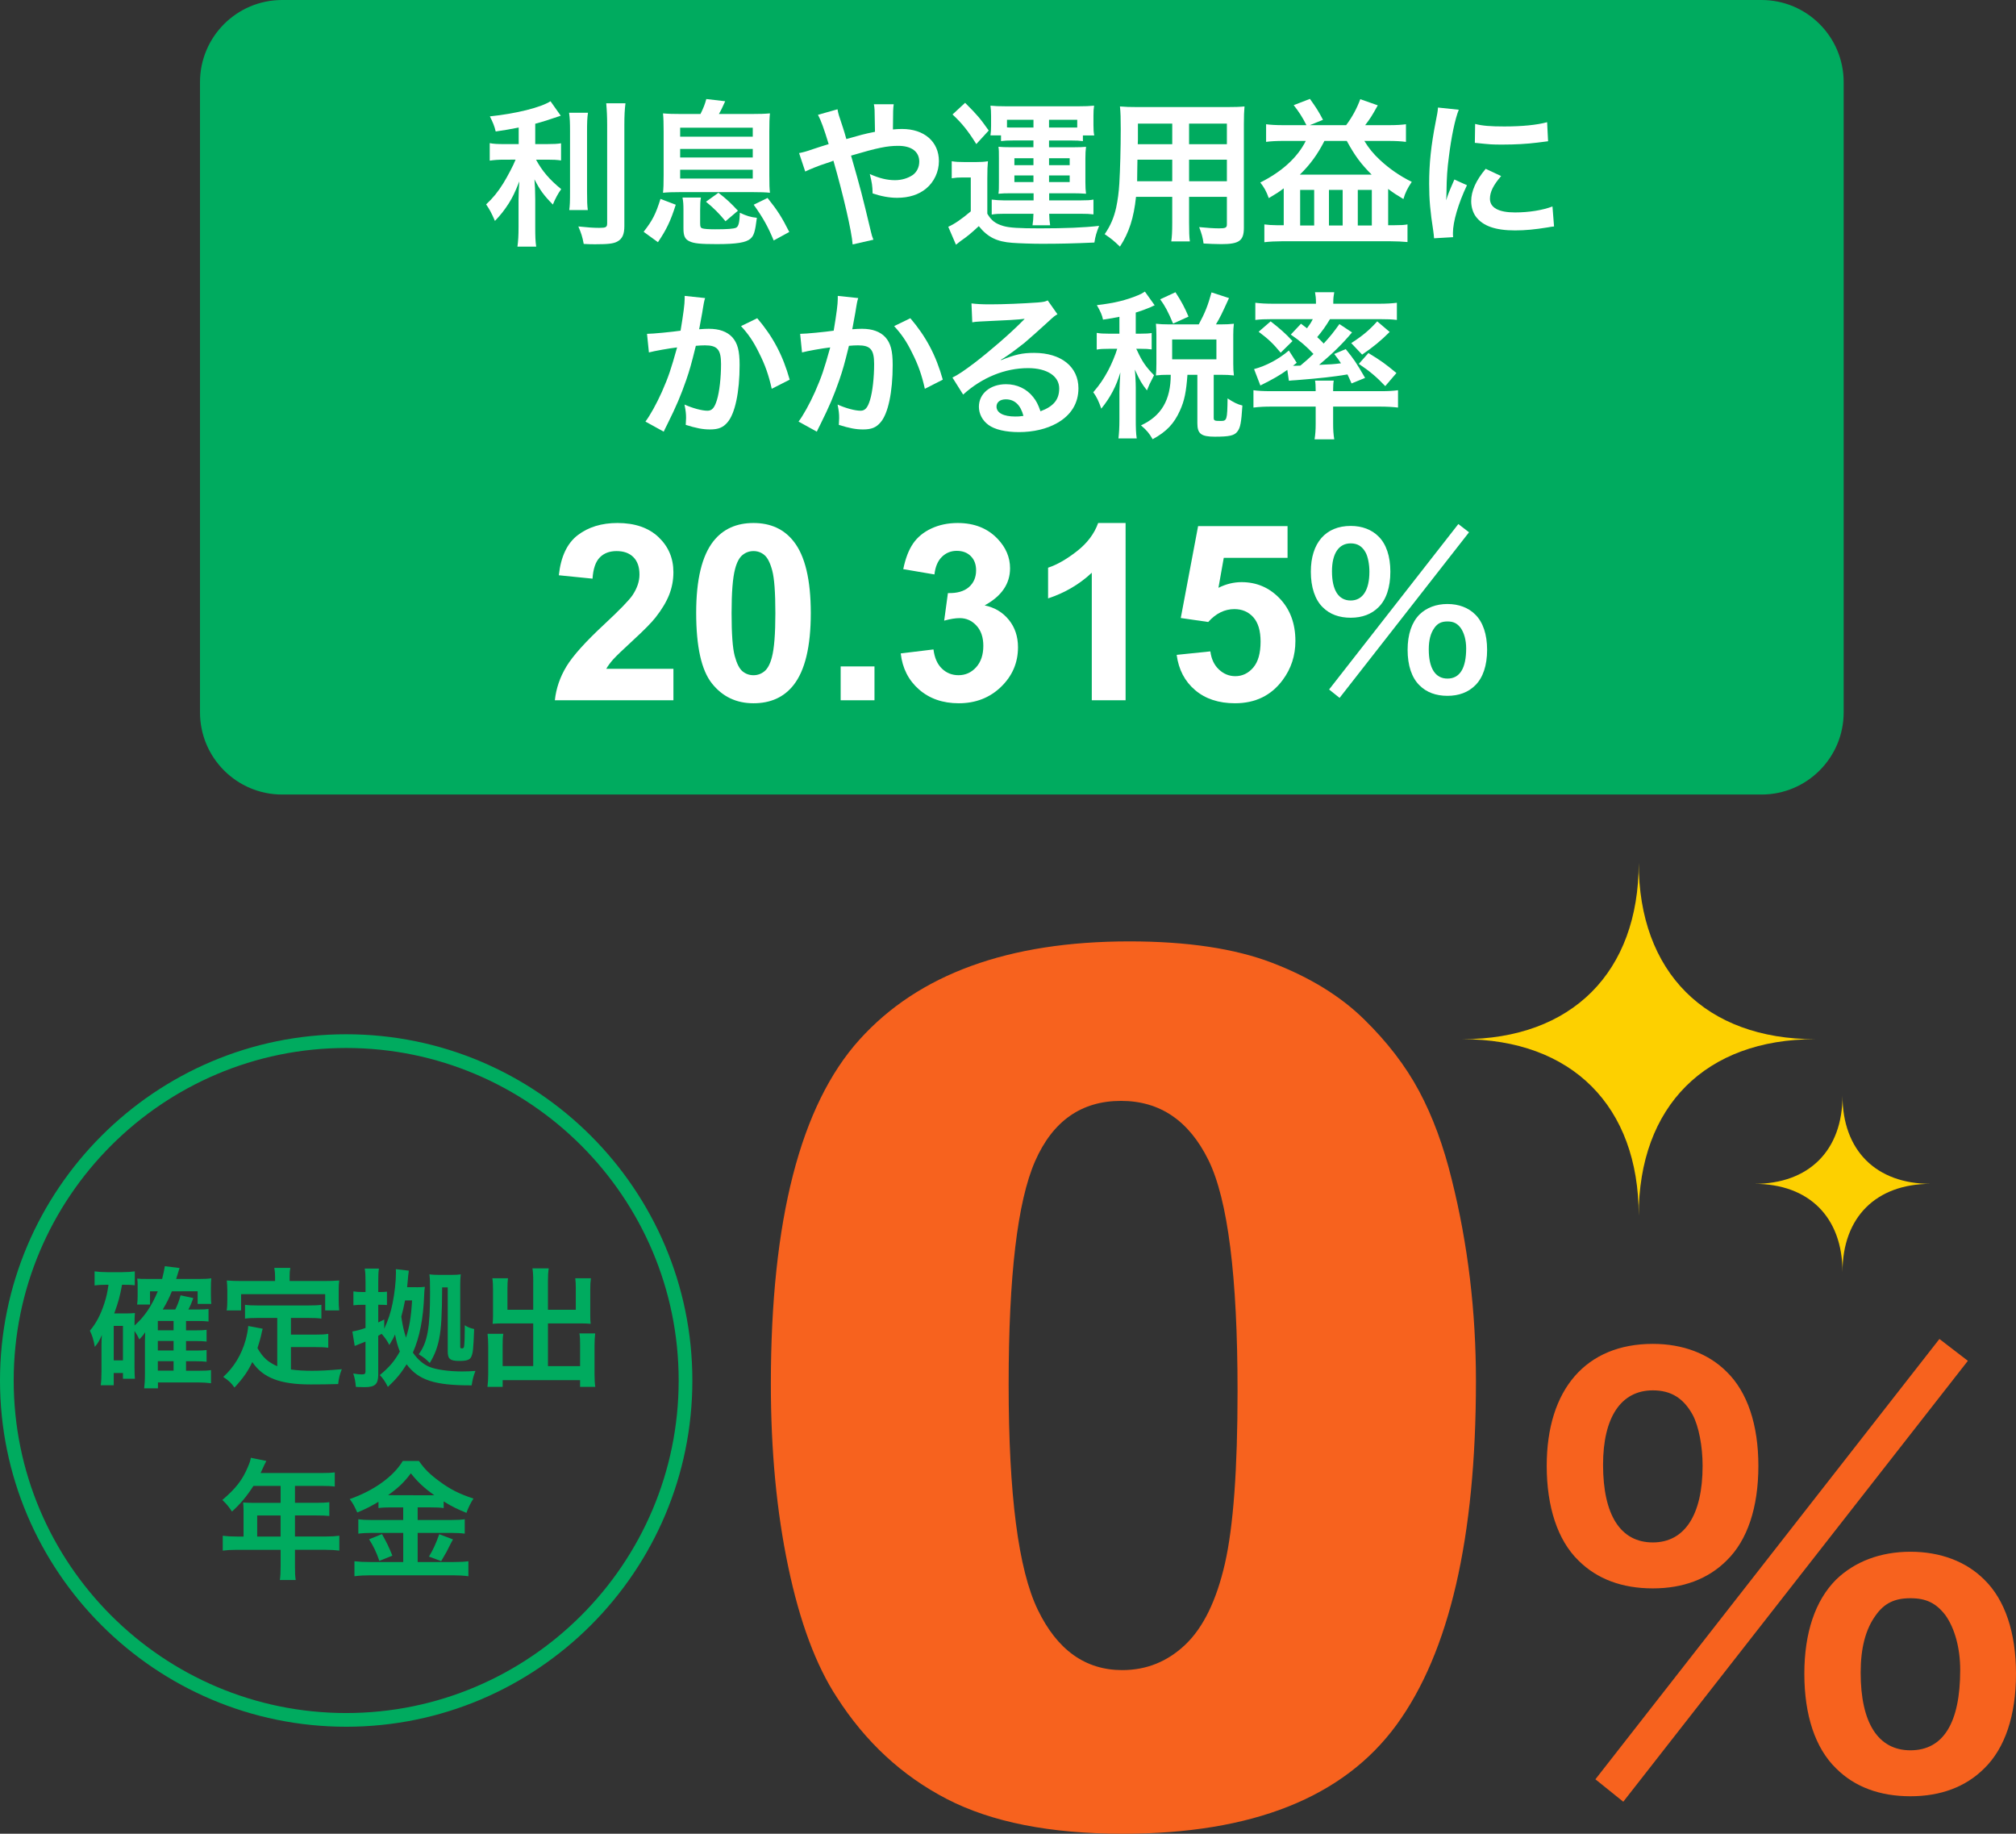<?xml version="1.0" encoding="utf-8"?>
<!-- Generator: Adobe Illustrator 16.0.0, SVG Export Plug-In . SVG Version: 6.00 Build 0)  -->
<!DOCTYPE svg PUBLIC "-//W3C//DTD SVG 1.1//EN" "http://www.w3.org/Graphics/SVG/1.1/DTD/svg11.dtd">
<svg version="1.1" id="レイヤー_1" xmlns="http://www.w3.org/2000/svg" xmlns:xlink="http://www.w3.org/1999/xlink" x="0px"
	 y="0px" width="109.954px" height="100px" viewBox="0 0 109.954 100" enable-background="new 0 0 109.954 100"
	 xml:space="preserve">
<rect x="0" y="0" width="109.954" height="100" fill="#333333" stroke="none"/>
<g>
	<path fill="#FDD000" d="M89.377,47.052c0,5.97,3.648,9.618,9.618,9.618c-5.97,0-9.618,3.648-9.618,9.619
		c0-5.971-3.648-9.619-9.619-9.619C85.729,56.67,89.377,53.021,89.377,47.052z"/>
	<path fill="#FDD000" d="M100.491,59.749c0,2.985,1.824,4.81,4.81,4.81c-2.985,0-4.81,1.824-4.81,4.81c0-2.985-1.824-4.81-4.81-4.81
		C98.667,64.559,100.491,62.734,100.491,59.749z"/>
	<g>
		<g>
			<path fill="#F7621E" d="M42.043,75.476c0-8.944,1.61-15.204,4.831-18.778c3.22-3.574,8.126-5.361,14.718-5.361
				c3.167,0,5.768,0.391,7.801,1.172s3.691,1.797,4.976,3.049s2.295,2.568,3.033,3.949c0.738,1.38,1.332,2.99,1.781,4.831
				c0.877,3.51,1.316,7.169,1.316,10.978c0,8.539-1.444,14.788-4.333,18.747C73.276,98.021,68.301,100,61.238,100
				c-3.959,0-7.158-0.632-9.598-1.895c-2.439-1.262-4.44-3.113-6.002-5.553c-1.134-1.733-2.018-4.104-2.648-7.11
				C42.358,82.437,42.043,79.114,42.043,75.476z M55.012,75.508c0,5.992,0.529,10.084,1.589,12.277
				c1.06,2.194,2.594,3.291,4.606,3.291c1.326,0,2.477-0.466,3.45-1.396s1.69-2.402,2.151-4.414
				c0.459-2.011,0.689-5.146,0.689-9.404c0-6.249-0.529-10.449-1.589-12.6c-1.06-2.151-2.647-3.227-4.767-3.227
				c-2.162,0-3.724,1.097-4.687,3.29C55.493,65.52,55.012,69.58,55.012,75.508z"/>
			<path fill="#F7621E" d="M86.089,85.099c-1.134-1.104-1.73-2.924-1.73-5.161c0-4.176,2.147-6.652,5.787-6.652
				c1.642,0,3.043,0.537,4.027,1.521c1.134,1.104,1.73,2.894,1.73,5.131c0,2.268-0.597,4.058-1.73,5.161
				c-1.014,1.015-2.386,1.521-4.027,1.521C88.476,86.62,87.104,86.113,86.089,85.099z M105.777,73.018l1.552,1.192L88.535,98.254
				l-1.521-1.223L105.777,73.018z M87.432,79.878c0,2.745,0.954,4.236,2.714,4.236c1.73,0,2.715-1.491,2.715-4.177
				c0-1.074-0.208-2.147-0.537-2.774c-0.507-0.925-1.192-1.342-2.178-1.342C88.416,75.821,87.432,77.283,87.432,79.878z
				 M100.14,96.435c-1.134-1.104-1.73-2.894-1.73-5.161c0-2.237,0.597-3.997,1.73-5.131c1.015-0.984,2.417-1.521,4.058-1.521
				s3.043,0.537,4.026,1.521c1.134,1.104,1.73,2.894,1.73,5.131c0,2.268-0.597,4.058-1.73,5.161
				c-1.014,1.015-2.386,1.521-4.026,1.521C102.526,97.956,101.154,97.449,100.14,96.435z M102.287,88.111
				c-0.536,0.746-0.805,1.761-0.805,3.103c0,2.745,0.954,4.236,2.715,4.236c1.789,0,2.714-1.491,2.714-4.386
				c0-1.192-0.298-2.267-0.806-2.982c-0.506-0.656-1.043-0.925-1.908-0.925S102.765,87.426,102.287,88.111z"/>
		</g>
		<g>
			<path fill="#00AB5F" d="M7.338,74.64c0,0.284,0.007,0.412,0.021,0.547H6.706v-0.312H6.203v0.667h-0.71
				c0.029-0.213,0.042-0.439,0.042-0.73v-1.462c0-0.142,0.007-0.354,0.021-0.547c-0.142,0.327-0.198,0.419-0.384,0.646
				c-0.07-0.391-0.134-0.604-0.269-0.881c0.347-0.411,0.582-0.865,0.787-1.489c0.113-0.341,0.17-0.604,0.227-1.015H5.762
				c-0.27,0-0.39,0.007-0.603,0.035v-0.767c0.199,0.028,0.412,0.043,0.681,0.043h0.831c0.284,0,0.476-0.015,0.681-0.043v0.76
				c-0.163-0.021-0.255-0.028-0.419-0.028H6.656c-0.106,0.589-0.198,0.942-0.426,1.561h0.696c0.177,0,0.298-0.007,0.433-0.021
				c-0.014,0.149-0.021,0.312-0.021,0.525v0.156c0.553-0.497,0.922-1.043,1.27-1.866H8.182v0.724H7.479
				c0.021-0.149,0.028-0.298,0.028-0.461v-0.604c0-0.128,0-0.17-0.021-0.354c0.164,0.021,0.206,0.021,0.519,0.021h0.837
				c0.078-0.299,0.106-0.454,0.149-0.695l0.802,0.099c-0.014,0.05-0.078,0.249-0.185,0.597H10.9c0.255,0,0.446-0.008,0.624-0.036
				c-0.015,0.135-0.021,0.27-0.021,0.525v0.411c0,0.199,0.007,0.312,0.021,0.461h-0.745v-0.688H9.374
				c-0.149,0.369-0.263,0.596-0.497,0.993h0.681c0.121-0.228,0.213-0.482,0.291-0.773l0.695,0.149
				c-0.1,0.276-0.163,0.425-0.27,0.624h0.511c0.306,0,0.419-0.007,0.589-0.028v0.682c-0.184-0.021-0.369-0.028-0.567-0.028h-0.66
				v0.511h0.525c0.319,0,0.433-0.008,0.596-0.029v0.639c-0.191-0.021-0.354-0.027-0.589-0.027h-0.532v0.518h0.525
				c0.312,0,0.433-0.007,0.596-0.028v0.639c-0.191-0.021-0.34-0.028-0.589-0.028h-0.532v0.518h0.695
				c0.327,0,0.482-0.007,0.667-0.035v0.717c-0.241-0.028-0.433-0.043-0.681-0.043H8.615v0.319H7.863
				c0.028-0.241,0.042-0.419,0.042-0.795v-1.774c0.007-0.275,0.014-0.439,0.014-0.489c-0.092,0.143-0.177,0.241-0.319,0.391
				c-0.071-0.156-0.135-0.27-0.263-0.461V74.64z M6.203,74.186h0.503v-1.88H6.203V74.186z M9.467,72.547v-0.511H8.608v0.511H9.467z
				 M8.608,73.646h0.859v-0.518H8.608V73.646z M8.608,74.746h0.859v-0.518H8.608V74.746z"/>
			<path fill="#00AB5F" d="M15.123,71.872H14.08c-0.312,0-0.511,0.008-0.717,0.036v-0.752c0.185,0.027,0.39,0.035,0.717,0.035h2.718
				c0.333,0,0.539-0.008,0.731-0.035v0.752c-0.199-0.028-0.405-0.036-0.731-0.036h-0.93v0.909h1.341
				c0.327,0,0.504-0.008,0.695-0.043v0.76c-0.212-0.029-0.383-0.036-0.695-0.036h-1.341v1.221c0.348,0.05,0.738,0.071,1.156,0.071
				c0.412,0,0.895-0.021,1.618-0.086c-0.113,0.291-0.163,0.483-0.198,0.809c-0.582,0.016-0.951,0.021-1.512,0.021
				c-1.66,0-2.59-0.361-3.172-1.221c-0.227,0.49-0.497,0.88-0.973,1.392c-0.184-0.263-0.284-0.354-0.61-0.582
				c0.582-0.525,0.994-1.206,1.22-2.009c0.078-0.29,0.135-0.609,0.142-0.766l0.788,0.148c-0.035,0.121-0.035,0.128-0.099,0.419
				c-0.036,0.143-0.078,0.306-0.185,0.639c0.284,0.504,0.575,0.767,1.079,0.987V71.872z M15.002,69.595
				c0-0.177-0.014-0.298-0.042-0.454h0.873c-0.028,0.149-0.036,0.262-0.036,0.447v0.27h1.916c0.284,0,0.525-0.008,0.788-0.028
				c-0.021,0.163-0.028,0.319-0.028,0.524v0.554c0,0.206,0.007,0.369,0.028,0.554h-0.766v-0.887H13.15v0.887h-0.788
				c0.029-0.17,0.036-0.312,0.036-0.561v-0.547c0-0.185-0.015-0.361-0.028-0.524c0.255,0.021,0.496,0.028,0.78,0.028h1.852V69.595z"
				/>
			<path fill="#00AB5F" d="M22.71,70.198c0.212,0,0.326-0.007,0.461-0.021c-0.028,0.248-0.028,0.248-0.036,0.454
				c-0.049,1.284-0.248,2.299-0.617,3.129c0.263,0.383,0.589,0.66,0.944,0.795c0.369,0.142,1.036,0.234,1.738,0.234
				c0.249,0,0.454-0.008,0.731-0.028c-0.121,0.312-0.156,0.468-0.206,0.787c-2.016,0.007-2.902-0.283-3.548-1.149
				c-0.298,0.482-0.561,0.803-1.022,1.234c-0.135-0.276-0.291-0.504-0.44-0.646c0.504-0.411,0.809-0.767,1.093-1.284
				c-0.114-0.291-0.185-0.532-0.263-0.93c-0.092,0.213-0.149,0.305-0.312,0.575c-0.092-0.198-0.22-0.384-0.419-0.61
				c-0.078,0.05-0.106,0.063-0.184,0.106v2.107c0,0.532-0.171,0.695-0.738,0.695c-0.007,0-0.028,0-0.05,0
				c-0.057,0-0.12-0.007-0.191-0.007c-0.121,0-0.149,0-0.241-0.008c-0.028-0.312-0.057-0.461-0.142-0.73
				c0.199,0.035,0.333,0.05,0.461,0.05c0.163,0,0.206-0.036,0.206-0.163v-1.625c-0.078,0.028-0.199,0.078-0.355,0.142
				c-0.057,0.021-0.106,0.043-0.142,0.058c-0.05,0.021-0.05,0.021-0.092,0.035l-0.127-0.787l0.042-0.008
				c0.199-0.036,0.419-0.092,0.675-0.185v-1.263h-0.171c-0.177,0-0.326,0.007-0.489,0.027v-0.759
				c0.163,0.028,0.277,0.035,0.482,0.035h0.178v-0.546c0-0.341-0.007-0.512-0.043-0.731h0.773c-0.028,0.214-0.035,0.384-0.035,0.725
				v0.553h0.113c0.156,0,0.255-0.007,0.361-0.021v0.73c-0.12-0.007-0.198-0.014-0.361-0.014h-0.113v0.964
				c0.128-0.063,0.177-0.084,0.326-0.162v0.503c0.227-0.496,0.348-0.865,0.454-1.383c0.113-0.568,0.185-1.192,0.185-1.682
				c0-0.029,0-0.064-0.007-0.185l0.709,0.085c-0.021,0.127-0.042,0.333-0.057,0.525c-0.014,0.177-0.021,0.233-0.035,0.376H22.71z
				 M22.092,70.914c-0.063,0.327-0.127,0.604-0.205,0.888c0.071,0.482,0.128,0.737,0.255,1.143c0.184-0.561,0.277-1.086,0.333-2.03
				H22.092z M24.115,70.205c-0.007,1.519-0.049,2.234-0.163,2.81c-0.106,0.504-0.242,0.866-0.511,1.313
				c-0.248-0.241-0.27-0.263-0.603-0.476c0.475-0.64,0.618-1.434,0.618-3.378c0-0.589-0.008-0.767-0.036-0.979
				c0.164,0.021,0.312,0.028,0.504,0.028h0.73c0.22,0,0.319-0.007,0.475-0.028c-0.021,0.163-0.028,0.354-0.028,0.632v3.313
				c0,0.071,0.021,0.093,0.085,0.093c0.085,0,0.114-0.029,0.127-0.114c0.021-0.19,0.036-0.489,0.036-0.958c0-0.057,0-0.106,0-0.191
				c0.148,0.1,0.284,0.156,0.511,0.206c-0.042,1.114-0.064,1.306-0.156,1.512c-0.078,0.17-0.248,0.228-0.653,0.228
				c-0.503,0-0.631-0.107-0.631-0.525v-3.484H24.115z"/>
			<path fill="#00AB5F" d="M29.083,69.871c0-0.341-0.014-0.518-0.043-0.702h0.888c-0.029,0.206-0.043,0.376-0.043,0.702v1.555h1.519
				v-1.157c0-0.233-0.007-0.39-0.028-0.561h0.852c-0.028,0.213-0.035,0.355-0.035,0.618v1.411c0,0.185,0.007,0.341,0.021,0.454
				c-0.156-0.014-0.327-0.021-0.497-0.021h-1.831v2.328h1.753V73.32c0-0.242-0.007-0.426-0.036-0.604h0.859
				c-0.021,0.185-0.036,0.391-0.036,0.674v1.533c0,0.333,0.014,0.518,0.042,0.709h-0.83v-0.368h-4.222v0.368h-0.83
				c0.028-0.213,0.042-0.426,0.042-0.709v-1.505c0-0.276-0.014-0.496-0.036-0.681h0.859c-0.028,0.17-0.036,0.326-0.036,0.61v1.149
				h1.667V72.17H27.38c-0.191,0-0.341,0.008-0.511,0.021c0.014-0.155,0.021-0.291,0.021-0.454v-1.405
				c0-0.255-0.008-0.446-0.036-0.624h0.851c-0.021,0.156-0.028,0.327-0.028,0.568v1.149h1.405V69.871z"/>
			<path fill="#00AB5F" d="M13.282,82.346c0-0.156-0.007-0.263-0.021-0.412c0.149,0.015,0.305,0.021,0.497,0.021h1.547v-0.922
				h-1.483c-0.369,0.574-0.717,0.986-1.17,1.397c-0.206-0.306-0.284-0.397-0.525-0.632c0.724-0.617,1.093-1.086,1.384-1.781
				c0.1-0.227,0.149-0.376,0.17-0.518l0.845,0.171c-0.043,0.084-0.057,0.105-0.106,0.212c-0.007,0.021-0.078,0.171-0.206,0.447
				h3.321c0.333,0,0.511-0.008,0.724-0.035v0.773c-0.22-0.028-0.404-0.035-0.724-0.035h-1.447v0.922h1.142
				c0.327,0,0.518-0.007,0.731-0.035v0.752c-0.213-0.021-0.404-0.028-0.71-0.028h-1.163v1.149h1.646
				c0.327,0,0.553-0.015,0.773-0.043v0.81c-0.22-0.028-0.468-0.043-0.773-0.043h-1.646v0.888c0,0.361,0.007,0.553,0.042,0.759
				h-0.866c0.029-0.206,0.042-0.397,0.042-0.773v-0.873h-2.384c-0.312,0-0.539,0.015-0.773,0.043v-0.81
				c0.227,0.028,0.454,0.043,0.773,0.043h0.362V82.346z M15.304,83.793v-1.149h-1.277v1.149H15.304z"/>
			<path fill="#00AB5F" d="M21.337,82.203c-0.284,0-0.49,0.008-0.695,0.036v-0.341c-0.405,0.241-0.688,0.391-1.157,0.582
				c-0.17-0.376-0.22-0.469-0.411-0.73c1.32-0.462,2.384-1.229,2.895-2.079h0.88c0.284,0.418,0.589,0.724,1.093,1.092
				c0.582,0.44,1.114,0.71,1.881,0.958c-0.17,0.263-0.277,0.49-0.383,0.781c-0.561-0.234-0.795-0.348-1.242-0.625v0.362
				c-0.206-0.028-0.397-0.036-0.695-0.036h-0.724v0.688h1.795c0.369,0,0.589-0.014,0.773-0.042v0.787
				c-0.199-0.028-0.447-0.043-0.78-0.043h-1.788v1.59h1.93c0.362,0,0.604-0.014,0.837-0.042v0.815
				c-0.262-0.035-0.56-0.05-0.851-0.05h-4.484c-0.327,0-0.583,0.015-0.88,0.05v-0.815c0.255,0.028,0.518,0.042,0.88,0.042h1.781
				v-1.59h-1.682c-0.305,0-0.554,0.015-0.767,0.043V82.85c0.191,0.028,0.419,0.042,0.774,0.042h1.674v-0.688H21.337z M20.833,83.658
				c0.241,0.426,0.375,0.695,0.567,1.178l-0.71,0.284c-0.148-0.447-0.333-0.823-0.56-1.178L20.833,83.658z M21.315,81.537l2.2,0.006
				c0.064,0,0.064,0,0.17-0.006c-0.561-0.398-0.908-0.725-1.277-1.192c-0.362,0.482-0.653,0.766-1.242,1.192H21.315z M24.707,83.949
				c-0.092,0.163-0.092,0.163-0.354,0.682c-0.021,0.042-0.05,0.092-0.291,0.503l-0.667-0.248c0.22-0.354,0.39-0.73,0.561-1.22
				L24.707,83.949z"/>
		</g>
		<path fill="#00AB5F" d="M18.881,94.165C8.471,94.165,0,85.695,0,75.283c0-10.41,8.471-18.881,18.881-18.881
			c10.412,0,18.881,8.471,18.881,18.881C37.763,85.695,29.293,94.165,18.881,94.165z M18.881,57.15
			c-10,0-18.134,8.135-18.134,18.133c0,10,8.135,18.135,18.134,18.135s18.134-8.135,18.134-18.135
			C37.016,65.285,28.881,57.15,18.881,57.15z"/>
	</g>
	<path fill="#00AB5F" d="M96.072,43.329H15.39c-2.476,0-4.482-2.007-4.482-4.482V4.482C10.907,2.007,12.914,0,15.39,0h80.683
		c2.476,0,4.482,2.007,4.482,4.482v34.364C100.555,41.322,98.548,43.329,96.072,43.329z"/>
	<g>
		<path fill="#FFFFFF" d="M28.29,6.955c-0.558,0.111-0.738,0.138-1.254,0.215c-0.068-0.292-0.154-0.498-0.318-0.824
			c1.417-0.146,2.774-0.481,3.307-0.825l0.559,0.79c-0.619,0.215-1.014,0.336-1.392,0.438v1.108h0.687
			c0.309,0,0.524-0.009,0.721-0.043V8.75c-0.215-0.033-0.421-0.043-0.739-0.043h-0.626c0.335,0.619,0.738,1.091,1.374,1.607
			c-0.172,0.231-0.344,0.558-0.455,0.841c-0.507-0.515-0.696-0.781-1.005-1.374c0.026,0.292,0.043,0.645,0.043,1.082v1.495
			c0,0.541,0.008,0.79,0.052,1.091h-1.022c0.043-0.318,0.06-0.602,0.06-1.091v-1.435c0-0.344,0.018-0.739,0.043-1.031
			c-0.25,0.627-0.369,0.868-0.584,1.211c-0.24,0.369-0.421,0.602-0.747,0.945c-0.172-0.404-0.301-0.645-0.48-0.902
			c0.369-0.343,0.644-0.678,0.936-1.15c0.224-0.361,0.559-0.997,0.67-1.289H27.5c-0.335,0-0.55,0.018-0.79,0.053V7.806
			c0.223,0.043,0.421,0.052,0.807,0.052h0.773V6.955z M32.069,6.148c-0.043,0.283-0.051,0.532-0.051,1.039v3.246
			c0,0.55,0.008,0.765,0.042,1.022h-1.013c0.034-0.249,0.043-0.43,0.043-1.005V7.188c0-0.499-0.009-0.738-0.052-1.039H32.069z
			 M34.113,5.633c-0.043,0.344-0.06,0.678-0.06,1.168v5.523c0,0.455-0.111,0.703-0.387,0.85c-0.206,0.111-0.498,0.146-1.194,0.146
			c-0.215,0-0.343,0-0.636-0.018c-0.069-0.387-0.137-0.584-0.292-0.953c0.489,0.052,0.815,0.077,1.133,0.077
			c0.378,0,0.438-0.034,0.438-0.258V6.801c0-0.43-0.017-0.791-0.051-1.168H34.113z"/>
		<path fill="#FFFFFF" d="M35.104,12.641c0.489-0.626,0.661-0.97,0.919-1.794l0.833,0.317c-0.283,0.894-0.507,1.357-0.971,2.044
			L35.104,12.641z M38.204,6.217c0.163-0.326,0.249-0.55,0.318-0.816l1.03,0.12c-0.171,0.378-0.214,0.474-0.343,0.696h1.744
			c0.49,0,0.764-0.009,1.04-0.034c-0.026,0.267-0.034,0.506-0.034,0.996v2.353c0,0.524,0.008,0.74,0.034,0.98
			c-0.232-0.026-0.533-0.035-0.954-0.035h-3.925c-0.464,0-0.687,0.009-0.953,0.035c0.025-0.267,0.034-0.438,0.034-0.98V7.179
			c0-0.464-0.009-0.747-0.034-0.996c0.274,0.025,0.55,0.034,1.039,0.034H38.204z M37.096,7.453h3.96V6.964h-3.96V7.453z
			 M37.096,8.587h3.96V8.123h-3.96V8.587z M37.096,9.738h3.96V9.257h-3.96V9.738z M38.187,12.194c0,0.172,0.026,0.224,0.112,0.258
			c0.103,0.034,0.343,0.052,0.704,0.052c0.67,0,1.005-0.025,1.143-0.086c0.137-0.068,0.189-0.283,0.206-0.815
			c0.369,0.171,0.584,0.239,0.928,0.274c-0.095,0.764-0.164,0.979-0.353,1.143c-0.24,0.206-0.747,0.292-1.83,0.292
			c-0.902,0-1.246-0.034-1.494-0.154c-0.241-0.112-0.327-0.284-0.327-0.696v-0.996c0-0.31-0.009-0.455-0.051-0.695h1.004
			c-0.034,0.197-0.043,0.36-0.043,0.695V12.194z M39.57,12.066c-0.327-0.404-0.662-0.739-1.065-1.065l0.678-0.489
			c0.456,0.352,0.662,0.549,1.065,0.979L39.57,12.066z M42.198,13.114c-0.301-0.73-0.584-1.245-1.091-1.95l0.756-0.369
			c0.541,0.678,0.773,1.039,1.185,1.855L42.198,13.114z"/>
		<path fill="#FFFFFF" d="M46.993,7.351c0.24-0.061,0.386-0.095,0.729-0.163c0-0.172,0-0.172-0.008-0.473
			c-0.009-0.748-0.009-0.808-0.052-1.03h1.082c-0.034,0.266-0.034,0.266-0.043,1.374c0.206-0.018,0.326-0.026,0.498-0.026
			c1.211,0,2.01,0.696,2.01,1.753c0,0.575-0.258,1.133-0.695,1.494c-0.403,0.335-0.937,0.507-1.589,0.507
			c-0.421,0-0.877-0.086-1.332-0.24c-0.008-0.413-0.034-0.575-0.154-1.057c0.516,0.231,0.937,0.335,1.375,0.335
			c0.369,0,0.703-0.104,0.97-0.283c0.224-0.164,0.353-0.43,0.353-0.73c0-0.541-0.421-0.859-1.143-0.859
			c-0.609,0-1.125,0.104-2.577,0.533c0.533,1.863,0.576,2.027,1.09,4.174c0.043,0.181,0.061,0.241,0.129,0.412l-1.133,0.258
			c-0.043-0.688-0.516-2.723-1.048-4.568c-0.111,0.051-0.129,0.051-0.429,0.154c-0.31,0.094-0.885,0.326-1.108,0.438l-0.335-1.005
			c0.249-0.052,0.36-0.077,0.781-0.224c0.353-0.119,0.421-0.137,0.833-0.266c-0.257-0.842-0.421-1.297-0.584-1.598l1.065-0.301
			c0.052,0.274,0.052,0.274,0.301,1.014c0.069,0.215,0.103,0.326,0.181,0.609L46.993,7.351z"/>
		<path fill="#FFFFFF" d="M51.908,8.793c0.231,0.035,0.369,0.044,0.687,0.044h0.636c0.249,0,0.446-0.009,0.652-0.044
			c-0.025,0.267-0.034,0.473-0.034,0.937v1.924c0.224,0.378,0.438,0.541,0.876,0.671c0.318,0.094,0.834,0.128,1.984,0.128
			c1.409,0,2.414-0.042,3.238-0.137c-0.146,0.369-0.206,0.566-0.258,0.91c-1.159,0.052-1.881,0.068-2.877,0.068
			c-0.516,0-1.246-0.025-1.598-0.052c-0.842-0.06-1.349-0.309-1.83-0.91c-0.42,0.387-0.609,0.55-0.996,0.816
			c-0.068,0.051-0.154,0.12-0.249,0.197l-0.421-0.979c0.318-0.138,0.713-0.403,1.229-0.841V9.678h-0.455
			c-0.232,0-0.353,0.009-0.584,0.043V8.793z M52.638,5.607c0.688,0.687,0.825,0.858,1.288,1.511l-0.678,0.739
			c-0.455-0.73-0.782-1.134-1.297-1.615L52.638,5.607z M55.231,7.66c-0.266,0-0.438,0.008-0.635,0.034v-0.31h-0.576
			c0.026-0.18,0.034-0.318,0.034-0.523V6.328c0-0.215-0.008-0.395-0.034-0.566c0.249,0.025,0.464,0.034,0.833,0.034h4.003
			c0.343,0,0.55-0.009,0.816-0.034c-0.026,0.163-0.034,0.317-0.034,0.549v0.516c0,0.232,0.008,0.396,0.042,0.559h-0.618v0.31
			c-0.197-0.026-0.326-0.034-0.627-0.034h-1.22v0.369h1.314c0.36,0,0.507-0.009,0.704-0.025c-0.025,0.197-0.035,0.359-0.035,0.635
			v1.297c0,0.283,0.01,0.43,0.035,0.627c-0.283-0.017-0.438-0.025-0.704-0.025h-1.306v0.387h1.727c0.353,0,0.498-0.009,0.688-0.043
			v0.807c-0.215-0.025-0.361-0.034-0.714-0.034h-1.7c0.009,0.284,0.018,0.421,0.051,0.628h-0.961
			c0.034-0.232,0.043-0.335,0.051-0.628h-1.589c-0.3,0-0.48,0.009-0.687,0.043v-0.815c0.206,0.025,0.438,0.043,0.678,0.043h1.606
			v-0.387h-1.228c-0.318,0-0.43,0-0.688,0.025c0.025-0.197,0.025-0.283,0.025-0.627V8.639c0-0.378,0-0.446-0.025-0.635
			c0.206,0.017,0.36,0.025,0.688,0.025h1.219V7.66H55.231z M56.365,6.534h-1.443v0.413c0.096,0.008,0.155,0.008,0.267,0.008h1.177
			V6.534z M55.326,8.63v0.378h1.039V8.63H55.326z M55.326,9.566v0.361h1.039V9.566H55.326z M58.521,6.955c0.061,0,0.061,0,0.232,0
			V6.534h-1.538v0.421H58.521z M57.216,9.008h1.125V8.63h-1.125V9.008z M57.216,9.928h1.125V9.566h-1.125V9.928z"/>
		<path fill="#FFFFFF" d="M61.959,10.734c-0.12,1.143-0.378,1.95-0.876,2.715c-0.36-0.344-0.481-0.438-0.833-0.679
			c0.309-0.446,0.507-0.901,0.627-1.452c0.086-0.403,0.146-0.85,0.172-1.313c0.043-0.722,0.077-1.941,0.077-2.955
			c0-0.618-0.009-0.894-0.043-1.245c0.301,0.025,0.524,0.034,0.987,0.034h4.818c0.481,0,0.723-0.009,0.988-0.034
			c-0.025,0.292-0.034,0.506-0.034,0.971v5.643c0,0.713-0.258,0.894-1.236,0.894c-0.267,0-0.705-0.018-0.963-0.034
			c-0.043-0.327-0.103-0.533-0.24-0.894c0.43,0.043,0.808,0.068,1.083,0.068c0.352,0,0.429-0.034,0.429-0.214v-1.504h-2.062v1.409
			c0,0.497,0.009,0.772,0.043,1.021h-1.014c0.035-0.258,0.052-0.507,0.052-1.014v-1.417H61.959z M63.935,8.707h-1.898
			c0,0.25-0.009,0.422-0.009,0.542C62.02,9.652,62.02,9.713,62.02,9.885h1.915V8.707z M63.935,6.74h-1.872v0.885l-0.009,0.24h1.881
			V6.74z M66.915,7.865V6.74h-2.062v1.125H66.915z M66.915,9.885V8.707h-2.062v1.178H66.915z"/>
		<path fill="#FFFFFF" d="M71.254,6.826c-0.214-0.43-0.42-0.747-0.695-1.091l0.885-0.343c0.344,0.48,0.481,0.695,0.713,1.142
			l-0.721,0.292h1.983c0.335-0.446,0.584-0.91,0.772-1.417l0.954,0.335c-0.31,0.559-0.412,0.722-0.688,1.082h1.237
			c0.489,0,0.738-0.018,0.988-0.051v0.962c-0.259-0.035-0.576-0.052-0.971-0.052h-1.298c0.232,0.387,0.499,0.713,0.851,1.039
			c0.507,0.473,1.1,0.885,1.735,1.193c-0.232,0.344-0.353,0.585-0.456,0.938c-0.386-0.232-0.532-0.327-0.832-0.551v1.977h0.36
			c0.344,0,0.507-0.01,0.695-0.043v0.961c-0.292-0.025-0.584-0.042-0.919-0.042h-5.943c-0.318,0-0.67,0.017-0.945,0.051v-0.97
			c0.198,0.025,0.412,0.043,0.662,0.043h0.395v-2.01c-0.283,0.214-0.438,0.309-0.815,0.532c-0.146-0.396-0.249-0.576-0.464-0.851
			c1.168-0.584,2.026-1.357,2.482-2.268h-1.178c-0.42,0-0.729,0.017-0.987,0.052V6.775c0.249,0.033,0.516,0.051,0.987,0.051H71.254z
			 M74.811,9.523c-0.584-0.584-0.91-1.021-1.357-1.838h-1.219c-0.361,0.713-0.773,1.288-1.341,1.838H74.811z M70.911,12.298h0.765
			v-1.941h-0.765V12.298z M72.482,12.298h0.748v-1.941h-0.748V12.298z M74.055,12.298h0.765v-1.941h-0.765V12.298z"/>
		<path fill="#FFFFFF" d="M78.214,12.994c-0.009-0.155-0.018-0.207-0.043-0.404c-0.163-1.039-0.224-1.701-0.224-2.568
			c0-1.107,0.104-2.087,0.352-3.358c0.096-0.48,0.112-0.566,0.13-0.799l1.134,0.12c-0.206,0.507-0.404,1.469-0.541,2.568
			c-0.086,0.645-0.121,1.151-0.129,1.898c0,0.189-0.009,0.258-0.018,0.473c0.095-0.301,0.111-0.361,0.447-1.134l0.687,0.31
			c-0.472,0.996-0.765,1.992-0.765,2.602c0,0.052,0,0.121,0.009,0.232L78.214,12.994z M81.873,9.601
			c-0.43,0.499-0.61,0.868-0.61,1.237c0,0.489,0.473,0.747,1.366,0.747c0.756,0,1.503-0.12,2.044-0.326l0.086,1.091
			c-0.12,0.009-0.155,0.017-0.353,0.052c-0.687,0.111-1.211,0.163-1.777,0.163c-1.065,0-1.752-0.24-2.131-0.748
			c-0.162-0.214-0.258-0.532-0.258-0.842c0-0.558,0.258-1.134,0.791-1.769L81.873,9.601z M80.455,6.758
			c0.387,0.104,0.842,0.138,1.59,0.138c0.953,0,1.77-0.077,2.336-0.232l0.052,1.039c-0.069,0.009-0.198,0.026-0.61,0.077
			c-0.55,0.069-1.202,0.104-1.838,0.104c-0.627,0-0.636,0-1.546-0.095L80.455,6.758z"/>
		<path fill="#FFFFFF" d="M38.457,16.255c-0.025,0.077-0.051,0.171-0.068,0.267c-0.017,0.111-0.025,0.154-0.051,0.291
			c-0.026,0.181-0.026,0.181-0.146,0.825c-0.035,0.188-0.035,0.206-0.061,0.317c0.249-0.018,0.369-0.025,0.533-0.025
			c0.566,0,0.987,0.154,1.271,0.455c0.293,0.326,0.404,0.738,0.404,1.521c0,1.478-0.25,2.653-0.662,3.126
			c-0.24,0.284-0.498,0.387-0.953,0.387c-0.395,0-0.747-0.068-1.323-0.249c0.009-0.172,0.018-0.292,0.018-0.378
			c0-0.224-0.018-0.395-0.086-0.73c0.464,0.206,0.954,0.336,1.254,0.336c0.25,0,0.387-0.164,0.515-0.585
			c0.138-0.446,0.224-1.228,0.224-1.958c0-0.79-0.198-1.022-0.876-1.022c-0.172,0-0.301,0.009-0.498,0.026
			c-0.258,1.048-0.335,1.306-0.524,1.863c-0.301,0.859-0.532,1.409-1.031,2.414c-0.042,0.086-0.042,0.086-0.129,0.258
			c-0.025,0.051-0.025,0.06-0.068,0.146l-0.997-0.55c0.258-0.344,0.601-0.962,0.894-1.614c0.369-0.842,0.489-1.203,0.833-2.431
			c-0.438,0.051-1.254,0.197-1.538,0.274l-0.103-1.014c0.318,0,1.357-0.103,1.83-0.172c0.154-0.927,0.223-1.451,0.223-1.734
			c0-0.034,0-0.095,0-0.163L38.457,16.255z M41.3,17.354c0.859,1.005,1.4,2.027,1.77,3.351l-0.979,0.497
			c-0.163-0.738-0.361-1.305-0.688-1.949c-0.309-0.636-0.584-1.03-0.987-1.469L41.3,17.354z"/>
		<path fill="#FFFFFF" d="M46.808,16.255c-0.026,0.077-0.051,0.171-0.069,0.267c-0.017,0.111-0.025,0.154-0.051,0.291
			c-0.026,0.181-0.026,0.181-0.146,0.825c-0.034,0.188-0.034,0.206-0.061,0.317c0.249-0.018,0.37-0.025,0.532-0.025
			c0.567,0,0.988,0.154,1.271,0.455c0.293,0.326,0.404,0.738,0.404,1.521c0,1.478-0.249,2.653-0.662,3.126
			c-0.24,0.284-0.498,0.387-0.953,0.387c-0.395,0-0.747-0.068-1.322-0.249c0.008-0.172,0.017-0.292,0.017-0.378
			c0-0.224-0.017-0.395-0.086-0.73c0.464,0.206,0.954,0.336,1.254,0.336c0.249,0,0.387-0.164,0.516-0.585
			c0.138-0.446,0.224-1.228,0.224-1.958c0-0.79-0.197-1.022-0.876-1.022c-0.172,0-0.301,0.009-0.498,0.026
			c-0.258,1.048-0.335,1.306-0.524,1.863c-0.3,0.859-0.532,1.409-1.03,2.414c-0.043,0.086-0.043,0.086-0.129,0.258
			c-0.026,0.051-0.026,0.06-0.069,0.146l-0.996-0.55c0.258-0.344,0.602-0.962,0.894-1.614c0.369-0.842,0.489-1.203,0.833-2.431
			c-0.438,0.051-1.254,0.197-1.538,0.274l-0.103-1.014c0.318,0,1.357-0.103,1.83-0.172c0.155-0.927,0.223-1.451,0.223-1.734
			c0-0.034,0-0.095,0-0.163L46.808,16.255z M49.651,17.354c0.858,1.005,1.4,2.027,1.77,3.351l-0.979,0.497
			c-0.163-0.738-0.361-1.305-0.688-1.949c-0.309-0.636-0.584-1.03-0.987-1.469L49.651,17.354z"/>
		<path fill="#FFFFFF" d="M54.601,19.639c0.781-0.309,1.159-0.395,1.804-0.395c1.469,0,2.414,0.756,2.414,1.932
			c0,0.816-0.404,1.469-1.169,1.898c-0.558,0.318-1.288,0.49-2.078,0.49c-0.722,0-1.323-0.138-1.667-0.396
			c-0.326-0.24-0.515-0.602-0.515-0.987c0-0.714,0.618-1.229,1.478-1.229c0.601,0,1.125,0.248,1.485,0.704
			c0.172,0.215,0.267,0.403,0.396,0.772c0.713-0.266,1.021-0.635,1.021-1.245c0-0.67-0.661-1.108-1.7-1.108
			c-1.254,0-2.509,0.508-3.539,1.443l-0.584-0.928c0.301-0.146,0.645-0.377,1.211-0.807c0.799-0.61,1.915-1.572,2.568-2.233
			c0.017-0.018,0.103-0.104,0.155-0.154l-0.01-0.009c-0.326,0.043-0.876,0.077-2.431,0.146c-0.188,0.009-0.249,0.018-0.412,0.043
			l-0.043-1.03c0.292,0.034,0.542,0.051,1.014,0.051c0.73,0,1.778-0.043,2.611-0.103c0.301-0.026,0.396-0.043,0.532-0.112
			l0.533,0.756c-0.146,0.078-0.207,0.129-0.447,0.353c-0.43,0.396-1.057,0.954-1.348,1.202c-0.155,0.129-0.773,0.594-0.945,0.705
			c-0.215,0.146-0.215,0.146-0.353,0.223L54.601,19.639z M54.858,21.777c-0.31,0-0.507,0.154-0.507,0.396
			c0,0.344,0.387,0.541,1.021,0.541c0.164,0,0.207,0,0.447-0.034C55.666,22.087,55.339,21.777,54.858,21.777z"/>
		<path fill="#FFFFFF" d="M61.053,17.276c-0.292,0.061-0.446,0.087-0.894,0.155c-0.043-0.232-0.138-0.447-0.335-0.79
			c0.953-0.112,1.589-0.267,2.251-0.542c0.128-0.052,0.257-0.12,0.369-0.197l0.532,0.747c-0.086,0.034-0.095,0.043-0.223,0.104
			c-0.292,0.12-0.499,0.197-0.808,0.292v1.151h0.266c0.284,0,0.438-0.009,0.602-0.035v0.894c-0.172-0.025-0.326-0.034-0.602-0.034
			h-0.24c0.017,0.043,0.017,0.043,0.061,0.12c0.258,0.566,0.464,0.867,0.91,1.322l-0.077,0.155c-0.154,0.292-0.181,0.352-0.31,0.67
			c-0.301-0.387-0.369-0.507-0.661-1.134c0.025,0.206,0.052,0.704,0.052,0.979v1.719c0,0.498,0.009,0.772,0.052,1.056h-0.997
			c0.034-0.3,0.052-0.575,0.052-1.056v-1.486c0-0.164,0.034-0.842,0.052-1.057c-0.231,0.765-0.541,1.357-1.04,1.976
			c-0.146-0.412-0.24-0.618-0.438-0.894c0.361-0.421,0.559-0.721,0.807-1.176c0.189-0.353,0.404-0.868,0.499-1.194h-0.43
			c-0.335,0-0.498,0.009-0.687,0.043v-0.911c0.197,0.035,0.352,0.044,0.687,0.044h0.55V17.276z M65.382,17.689
			c0.344-0.636,0.498-1.031,0.695-1.744l0.954,0.31c-0.396,0.867-0.481,1.048-0.713,1.435h0.266c0.301,0,0.473-0.01,0.713-0.035
			c-0.025,0.207-0.034,0.344-0.034,0.602v1.58c0,0.258,0.009,0.43,0.034,0.637c-0.232-0.027-0.438-0.035-0.713-0.035h-0.387v2.336
			c0,0.164,0.043,0.181,0.37,0.181c0.352,0,0.369-0.043,0.386-1.229c0.326,0.215,0.55,0.327,0.808,0.387
			c-0.06,0.937-0.111,1.203-0.266,1.409c-0.164,0.231-0.438,0.291-1.245,0.291c-0.739,0-0.945-0.162-0.945-0.729v-2.646h-0.541
			c-0.068,0.937-0.164,1.408-0.404,1.941c-0.326,0.729-0.738,1.159-1.494,1.572c-0.189-0.327-0.31-0.474-0.636-0.756
			c1.108-0.508,1.623-1.384,1.623-2.758h-0.128c-0.275,0-0.447,0.008-0.68,0.035c0.018-0.198,0.026-0.404,0.026-0.645v-1.547
			c0-0.205-0.009-0.429-0.026-0.627c0.25,0.025,0.387,0.035,0.688,0.035H65.382z M63.981,17.646
			c-0.266-0.636-0.438-0.963-0.704-1.323l0.833-0.387c0.326,0.498,0.516,0.859,0.713,1.331L63.981,17.646z M63.93,19.596h2.414
			v-1.082H63.93V19.596z"/>
		<path fill="#FFFFFF" d="M69.369,22.173c-0.387,0-0.627,0.009-1.005,0.052v-0.945c0.215,0.034,0.558,0.052,0.919,0.052h2.474
			v-0.069c0-0.215-0.009-0.387-0.034-0.507h1.021c-0.025,0.13-0.034,0.301-0.034,0.507v0.069h2.654c0.353,0,0.636-0.018,0.885-0.052
			v0.945c-0.292-0.035-0.627-0.052-1.005-0.052H72.71v0.953c0,0.335,0.018,0.559,0.061,0.833h-1.073
			c0.043-0.283,0.06-0.516,0.06-0.833v-0.953H69.369z M70.958,17.654c0.154,0.112,0.197,0.146,0.326,0.249
			c0.155-0.206,0.215-0.301,0.317-0.498h-2.25c-0.369,0-0.609,0.009-0.885,0.043v-0.937c0.284,0.035,0.567,0.053,1.014,0.053h2.293
			v-0.087c0-0.206-0.017-0.36-0.051-0.541h1.048c-0.034,0.188-0.052,0.327-0.052,0.532v0.096h2.448c0.455,0,0.747-0.018,1.021-0.053
			v0.937c-0.274-0.034-0.515-0.043-0.893-0.043h-2.757c-0.25,0.413-0.404,0.627-0.696,0.979c0.172,0.154,0.206,0.197,0.353,0.352
			c0.377-0.412,0.532-0.609,0.858-1.064l0.688,0.455c-0.516,0.618-1.014,1.107-1.796,1.77c0.627-0.025,0.799-0.034,1.194-0.086
			c-0.12-0.181-0.181-0.267-0.369-0.507l0.627-0.267c0.473,0.593,0.532,0.67,1.057,1.572l-0.739,0.301
			c-0.111-0.258-0.154-0.344-0.223-0.49c-0.851,0.138-1.392,0.198-2.774,0.31c-0.197,0.009-0.344,0.025-0.421,0.034l-0.086-0.593
			c-0.421,0.302-0.765,0.499-1.469,0.851l-0.344-0.893c0.67-0.181,1.331-0.533,1.898-1.014l0.429,0.67l-0.205,0.163
			c0.051,0,0.068,0,0.094,0c0.018,0,0.249-0.009,0.31-0.009c0.318-0.266,0.455-0.387,0.713-0.636
			c-0.353-0.386-0.73-0.713-1.236-1.057L70.958,17.654z M69.301,17.525c0.489,0.378,0.824,0.671,1.193,1.074l-0.645,0.635
			c-0.412-0.498-0.67-0.746-1.202-1.142L69.301,17.525z M75.794,18.102c-0.481,0.48-0.901,0.824-1.503,1.236l-0.593-0.627
			c0.636-0.412,0.97-0.695,1.417-1.186L75.794,18.102z M74.634,19.252c0.705,0.43,0.894,0.567,1.529,1.091l-0.61,0.713
			c-0.472-0.498-0.858-0.824-1.442-1.211L74.634,19.252z"/>
		<path fill="#FFFFFF" d="M36.729,36.474v1.714h-6.467c0.07-0.648,0.28-1.262,0.63-1.842c0.351-0.58,1.042-1.35,2.075-2.309
			c0.831-0.774,1.341-1.3,1.529-1.576c0.254-0.38,0.381-0.757,0.381-1.129c0-0.411-0.11-0.728-0.331-0.949
			c-0.221-0.221-0.526-0.331-0.916-0.331c-0.386,0-0.692,0.116-0.919,0.349c-0.227,0.231-0.359,0.617-0.394,1.155l-1.838-0.185
			c0.109-1.016,0.453-1.744,1.03-2.186c0.578-0.442,1.3-0.664,2.167-0.664c0.95,0,1.696,0.257,2.239,0.769
			c0.542,0.513,0.813,1.149,0.813,1.911c0,0.434-0.077,0.846-0.232,1.237s-0.402,0.802-0.739,1.231
			c-0.223,0.284-0.626,0.693-1.208,1.228s-0.95,0.889-1.106,1.063c-0.155,0.176-0.282,0.346-0.378,0.513H36.729z"/>
		<path fill="#FFFFFF" d="M41.096,28.521c0.932,0,1.662,0.333,2.186,0.998c0.626,0.788,0.939,2.095,0.939,3.92
			c0,1.821-0.315,3.13-0.946,3.927c-0.521,0.657-1.248,0.985-2.18,0.985c-0.937,0-1.692-0.36-2.265-1.08
			c-0.574-0.721-0.86-2.004-0.86-3.852c0-1.812,0.315-3.116,0.946-3.913C39.437,28.851,40.164,28.521,41.096,28.521z M41.096,30.052
			c-0.223,0-0.422,0.071-0.598,0.214c-0.175,0.142-0.311,0.396-0.407,0.765c-0.127,0.478-0.19,1.28-0.19,2.409
			c0,1.13,0.057,1.905,0.17,2.328c0.114,0.422,0.257,0.703,0.43,0.844c0.173,0.14,0.371,0.21,0.594,0.21s0.422-0.071,0.597-0.214
			c0.175-0.142,0.311-0.396,0.407-0.765c0.127-0.473,0.19-1.273,0.19-2.403c0-1.129-0.057-1.904-0.171-2.327
			c-0.113-0.423-0.257-0.705-0.43-0.847C41.518,30.123,41.319,30.052,41.096,30.052z"/>
		<path fill="#FFFFFF" d="M45.85,38.188v-1.846h1.845v1.846H45.85z"/>
		<path fill="#FFFFFF" d="M49.126,35.633l1.786-0.217c0.057,0.455,0.21,0.804,0.46,1.044c0.249,0.241,0.552,0.361,0.905,0.361
			c0.381,0,0.702-0.145,0.963-0.434c0.26-0.288,0.391-0.679,0.391-1.169c0-0.464-0.125-0.831-0.375-1.103
			c-0.249-0.271-0.554-0.407-0.912-0.407c-0.236,0-0.519,0.046-0.848,0.138l0.204-1.503c0.499,0.013,0.88-0.096,1.143-0.325
			s0.394-0.535,0.394-0.916c0-0.324-0.096-0.582-0.289-0.774c-0.192-0.193-0.448-0.289-0.768-0.289
			c-0.315,0-0.585,0.109-0.808,0.328c-0.224,0.219-0.359,0.538-0.407,0.959l-1.701-0.289c0.119-0.582,0.297-1.048,0.536-1.396
			c0.238-0.349,0.571-0.622,0.998-0.821s0.904-0.299,1.435-0.299c0.906,0,1.632,0.289,2.18,0.867
			c0.45,0.473,0.676,1.007,0.676,1.602c0,0.846-0.462,1.52-1.385,2.023c0.552,0.117,0.992,0.383,1.323,0.794
			c0.33,0.411,0.495,0.908,0.495,1.49c0,0.845-0.309,1.565-0.926,2.16c-0.617,0.596-1.386,0.894-2.305,0.894
			c-0.871,0-1.594-0.251-2.167-0.752C49.551,37.098,49.218,36.442,49.126,35.633z"/>
		<path fill="#FFFFFF" d="M61.392,38.188h-1.845v-6.954c-0.675,0.631-1.469,1.097-2.384,1.399v-1.675
			c0.481-0.157,1.005-0.456,1.569-0.896c0.564-0.439,0.952-0.953,1.162-1.54h1.497V38.188z"/>
		<path fill="#FFFFFF" d="M64.176,35.712l1.838-0.19c0.053,0.416,0.208,0.745,0.467,0.988c0.258,0.242,0.556,0.364,0.893,0.364
			c0.385,0,0.711-0.157,0.979-0.47c0.267-0.312,0.4-0.785,0.4-1.415c0-0.591-0.133-1.034-0.396-1.329
			c-0.266-0.296-0.61-0.443-1.035-0.443c-0.529,0-1.004,0.234-1.425,0.702l-1.497-0.217l0.945-5.01h4.879v1.728h-3.479l-0.29,1.635
			c0.412-0.206,0.832-0.309,1.262-0.309c0.818,0,1.512,0.297,2.081,0.893s0.854,1.368,0.854,2.318c0,0.792-0.229,1.499-0.689,2.12
			c-0.626,0.85-1.495,1.274-2.606,1.274c-0.889,0-1.613-0.239-2.174-0.716C64.619,37.158,64.285,36.518,64.176,35.712z"/>
		<path fill="#FFFFFF" d="M72.144,33.117c-0.426-0.415-0.65-1.099-0.65-1.939c0-1.568,0.808-2.498,2.175-2.498
			c0.616,0,1.143,0.201,1.512,0.571c0.426,0.414,0.65,1.087,0.65,1.927c0,0.852-0.225,1.524-0.65,1.939
			c-0.381,0.381-0.896,0.57-1.512,0.57C73.04,33.688,72.524,33.498,72.144,33.117z M79.539,28.578l0.583,0.449l-7.06,9.031
			L72.49,37.6L79.539,28.578z M72.647,31.156c0,1.03,0.359,1.591,1.021,1.591c0.649,0,1.02-0.561,1.02-1.569
			c0-0.402-0.079-0.807-0.202-1.042c-0.19-0.347-0.448-0.504-0.817-0.504C73.018,29.632,72.647,30.181,72.647,31.156z
			 M77.422,37.375c-0.426-0.415-0.65-1.087-0.65-1.938c0-0.841,0.225-1.502,0.65-1.928c0.381-0.37,0.907-0.571,1.523-0.571
			s1.143,0.201,1.513,0.571c0.426,0.415,0.65,1.087,0.65,1.928c0,0.852-0.225,1.523-0.65,1.938
			c-0.381,0.381-0.896,0.571-1.513,0.571C78.317,37.946,77.803,37.756,77.422,37.375z M78.228,34.248
			c-0.201,0.28-0.302,0.661-0.302,1.166c0,1.031,0.358,1.591,1.02,1.591c0.672,0,1.02-0.56,1.02-1.647
			c0-0.448-0.111-0.852-0.303-1.12c-0.19-0.247-0.392-0.348-0.717-0.348S78.407,33.99,78.228,34.248z"/>
	</g>
</g>
</svg>
